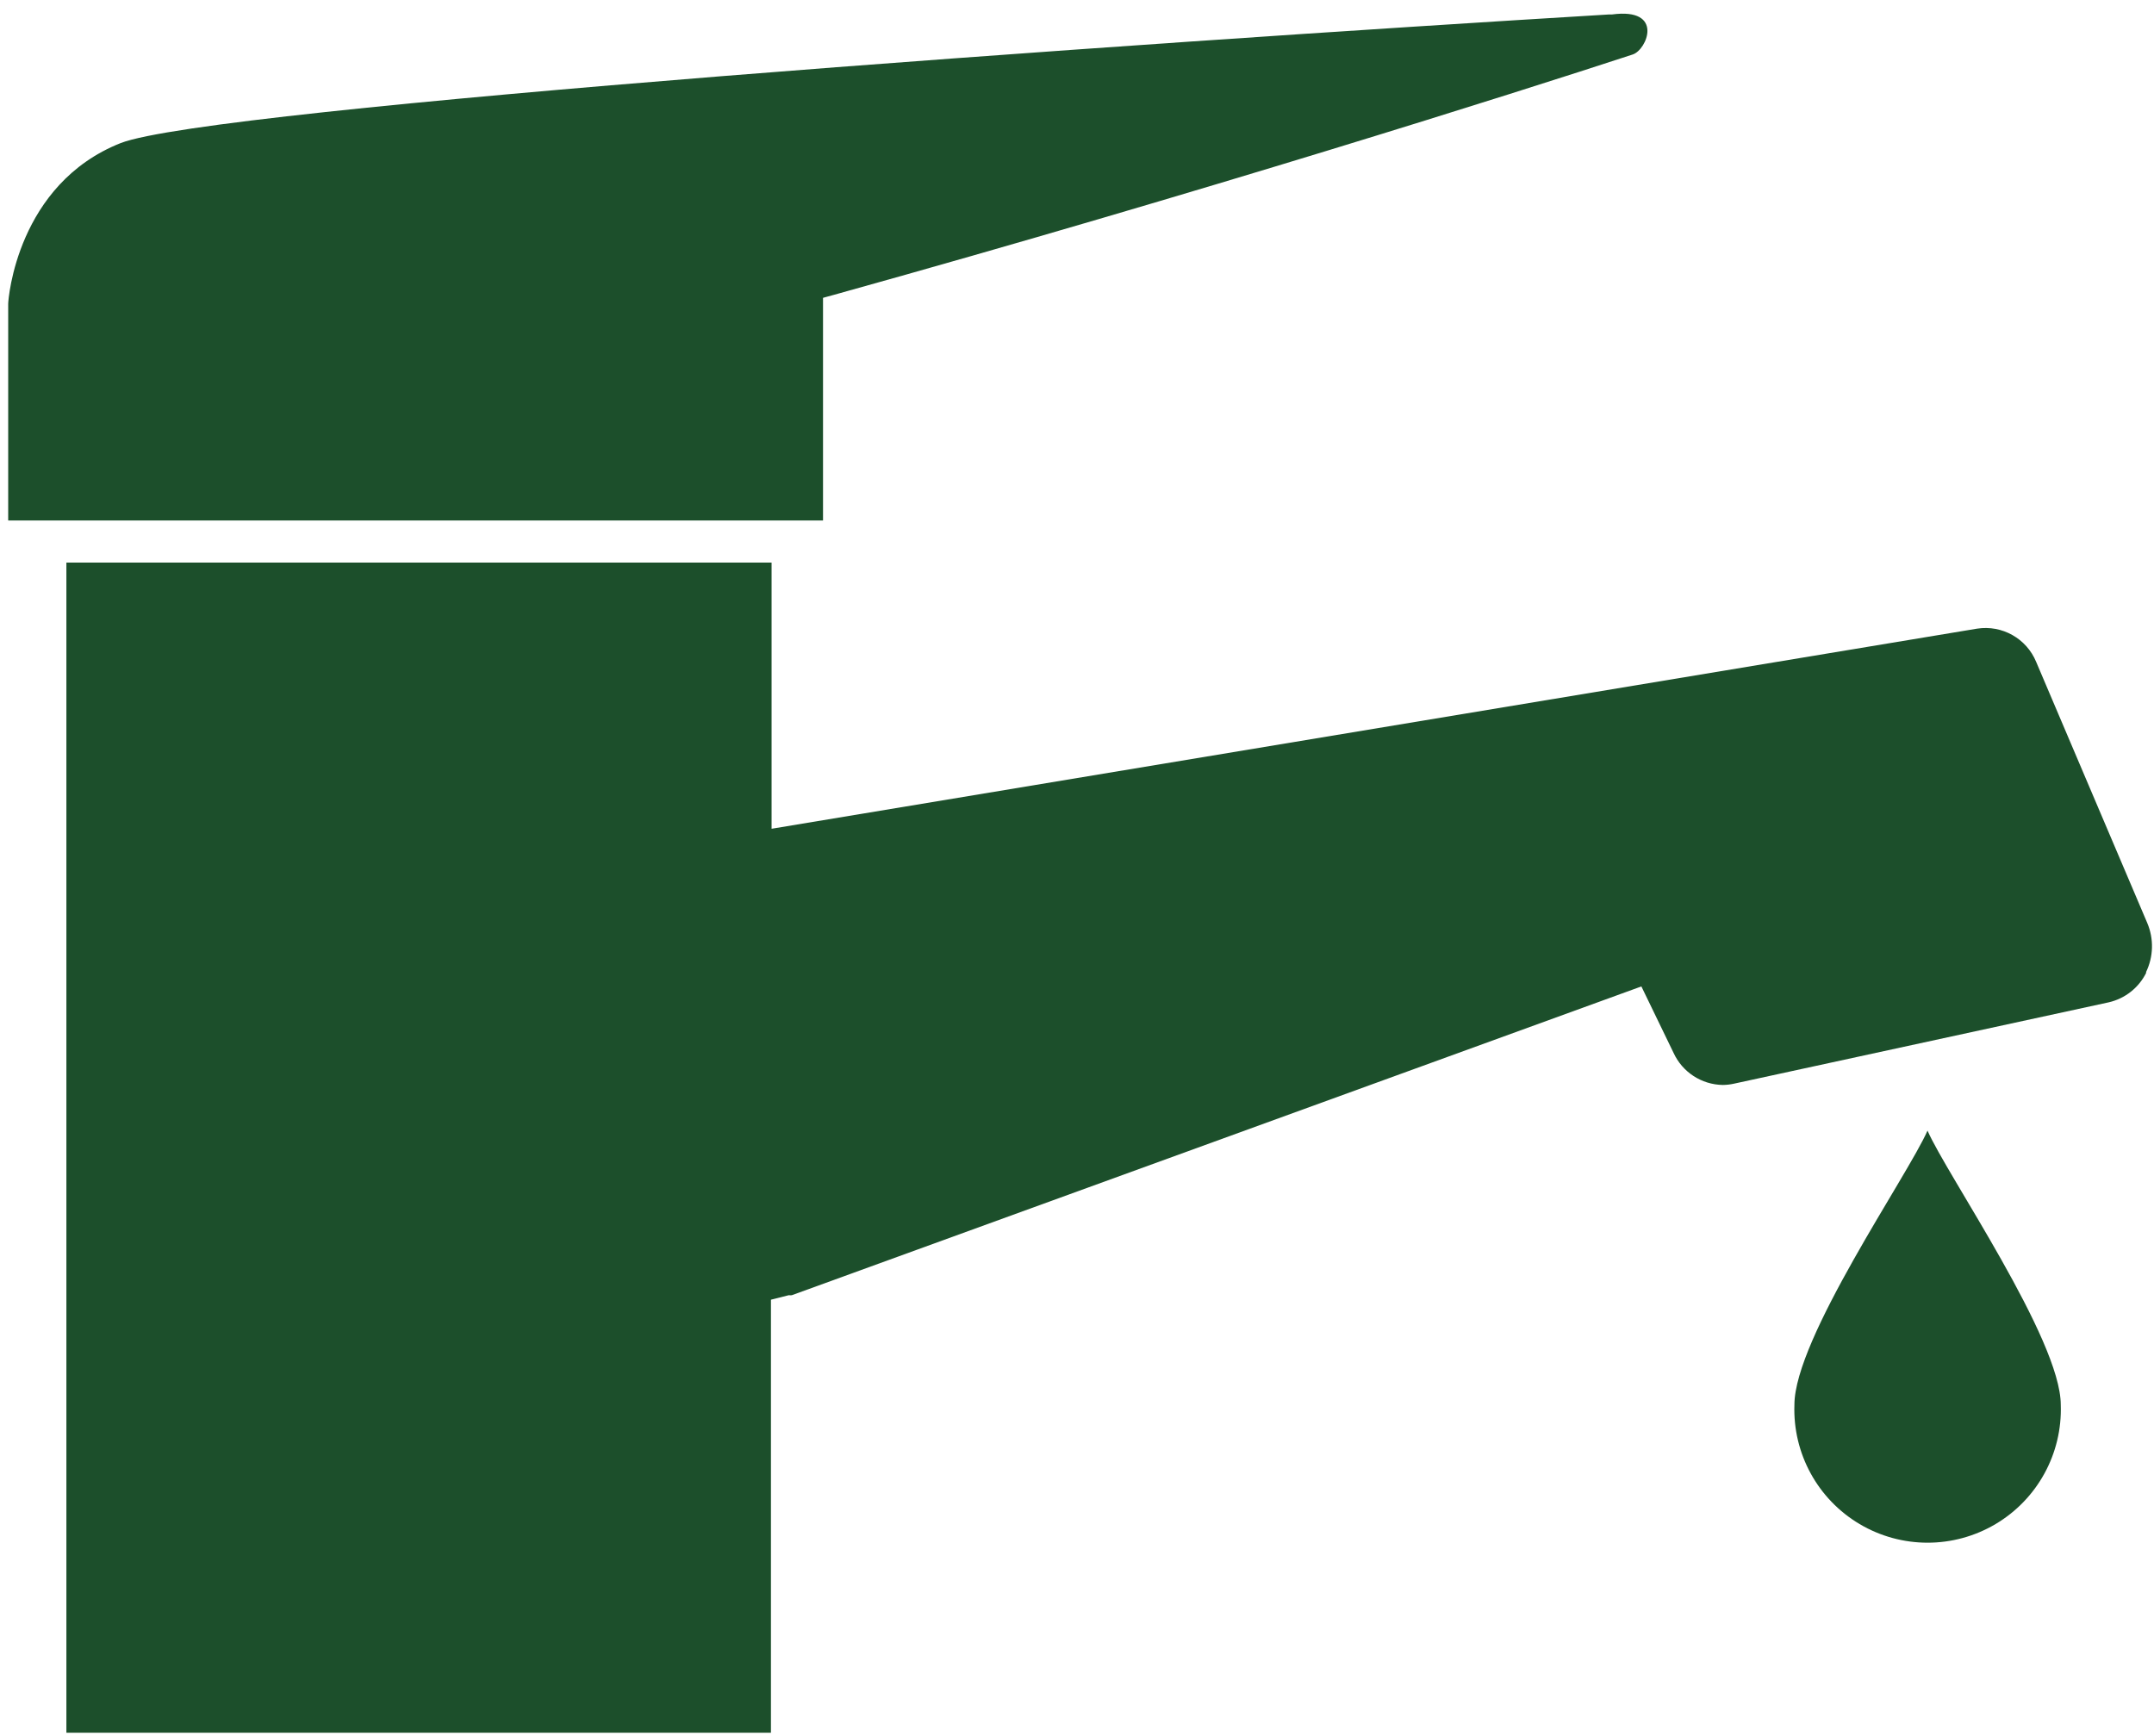 <?xml version="1.0" encoding="UTF-8"?>
<svg width="134px" height="108px" viewBox="0 0 134 108" version="1.1" xmlns="http://www.w3.org/2000/svg" xmlns:xlink="http://www.w3.org/1999/xlink">
    <title>icon12</title>
    <g id="Page-1" stroke="none" stroke-width="1" fill="none" fill-rule="evenodd">
        <g id="icon12" fill="#1C4F2B" fill-rule="nonzero">
            <path d="M119.91,70.34 C118.68,73.15 111.63,83.27 111.63,87.4 C111.525,90.429 113.08,93.273 115.687,94.819 C118.294,96.364 121.536,96.364 124.143,94.819 C126.75,93.273 128.305,90.429 128.2,87.4 C128.2,83.32 121.1,73.08 119.91,70.34" id="Path"></path>
            <path d="M0.51,32.39 L0.51,18.9 C0.51,18.6 1.07,11.45 7.51,8.9 C13.2,6.7 70.57,2.68 100.09,0.9 L100.28,0.9 C103.54,0.46 102.47,3.1 101.57,3.39 C94.25,5.79 74.72,11.98 52.14,18.27 L51.2,18.53 L51.2,32.38 L0.51,32.38 L0.51,32.39 Z" id="Path"></path>
            <path d="M133.52,60.51 C133.06,61.448 132.199,62.128 131.18,62.36 L107.87,67.42 C107.64,67.471 107.406,67.498 107.17,67.5 C105.85,67.478 104.66,66.7 104.11,65.5 L102.11,61.37 L49.26,80.58 C49.197,80.588 49.133,80.588 49.07,80.58 L47.96,80.86 L47.96,107.8 L4.13,107.8 L4.13,35 L48,35 L48,51.56 L123,39.11 C124.554,38.871 126.07,39.726 126.67,41.18 L133.58,57.42 C133.999,58.407 133.97,59.527 133.5,60.49" id="Path"></path>
        </g>
    </g>
</svg>